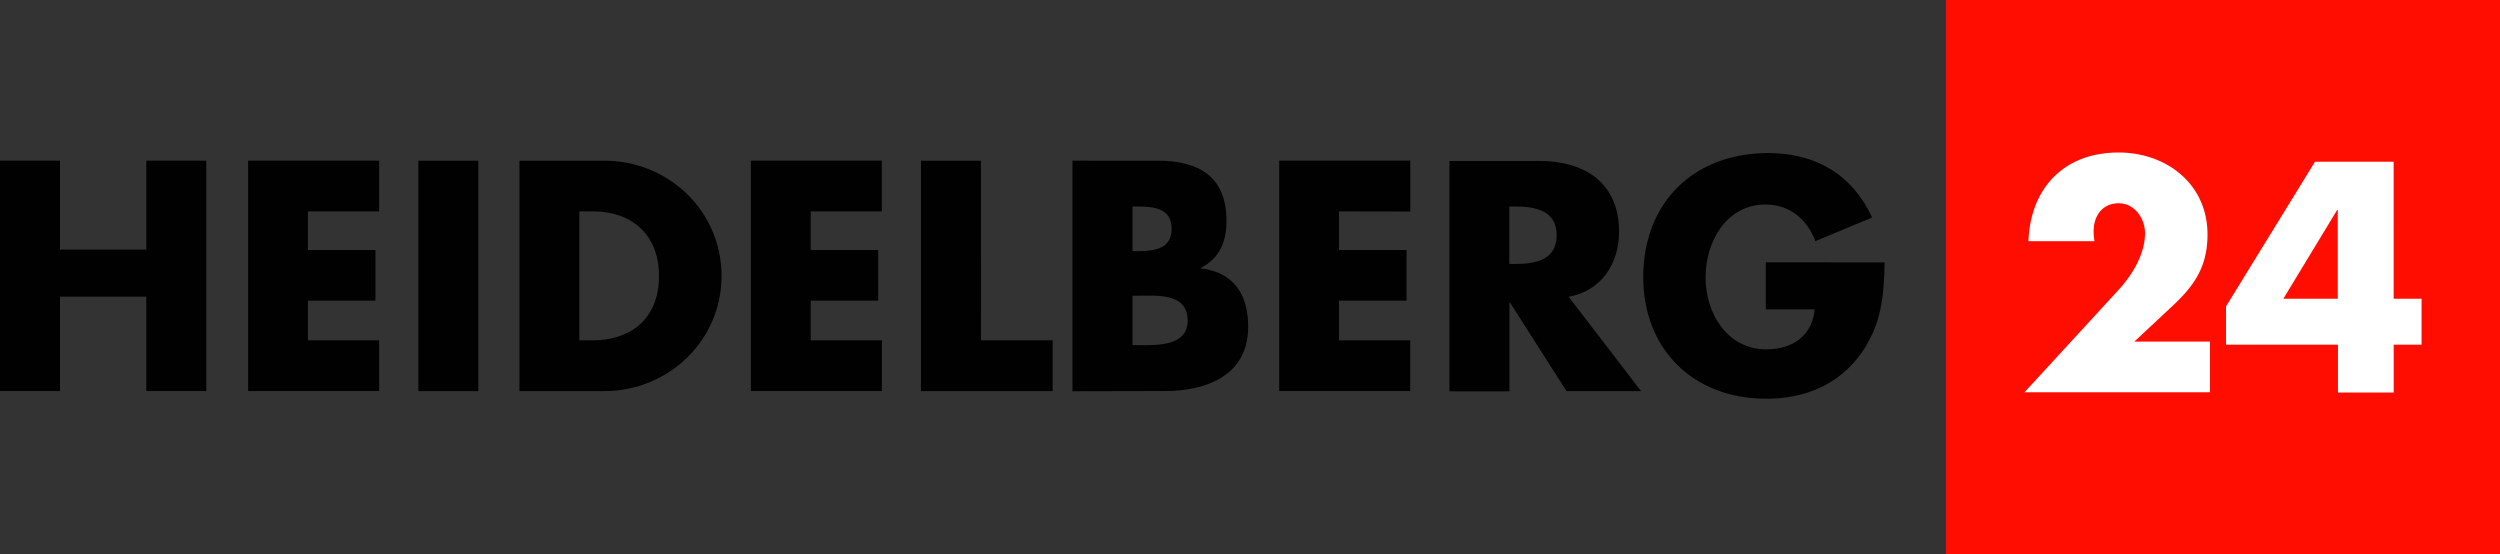 <svg xmlns="http://www.w3.org/2000/svg" viewBox="0 0 1000 221.64"><rect x="0" y="0" width="1000" height="221.64" fill="#333333" stroke="none"/><g><g><g><g><path d="M24 99.84V64.28H0v92.16h24v-37.77h34.52v37.77h24V64.28h-24v35.56zm127.66-15.28V64.28H99.25v92.16h52.41v-20.3h-28.48v-15.88h27V100h-27V84.56zm39.68-20.28h-24v92.16h24zm16.44 92.16h34c25.55 0 46.84-20.18 46.84-46.08s-21.19-46.08-46.84-46.08h-34zm23.95-71.88h5.58c15.4 0 26.28 9.29 26.28 25.8 0 18-12.26 25.78-26.53 25.78h-5.33V84.56zm121 0V64.28h-52.38v92.16h52.41v-20.3h-28.47v-15.88h27V100h-27V84.56zm39.65-20.28h-24v92.16h52.68v-20.3h-28.65zm60.56 54h2.45c7.8 0 19.67-1.12 19.67 10 0 10.15-12 9.78-19.06 9.78h-3V118.3zm12.95 38.14c16.87 0 33.38-6.36 33.38-25.65 0-12.84-5.58-21.76-18.83-23.42v-.25c7.45-3.79 10.15-10.51 10.15-18.82 0-17.6-11-24-27.39-24H429v92.22zM453 82.61h1.71c6.48 0 13.94.49 13.94 8.92 0 7.81-6.6 8.92-13 8.92H453zm111.12 2V64.28h-52.44v92.16h52.41v-20.3h-28.48v-15.88h27V100h-27V84.56zm63.35 34.11c13.08-2.32 20.16-13.33 20.16-26 0-19.68-13.8-28.35-32-28.35h-35.86v92.16h24V121h.23l22.61 35.45h29.83l-29-37.77zm-23.75-36.11h2.33c7.81 0 16.62 1.46 16.62 11.49s-8.8 11.48-16.62 11.48h-2.33zm102.6 22.31v18.82h19.56c-1 10.64-8.92 16-19.33 16-15.75 0-24.32-14.49-24.32-28.83 0-14.07 8.2-29.1 24-29.1 9.64 0 16.61 5.87 19.91 14.66L748.85 87c-7.94-17.23-22.61-25.78-41.55-25.78-29.71 0-50 19.67-50 49.62 0 29 20.16 48.65 49.13 48.65 15.4 0 29-5.5 38-18.09 8.18-11.5 9.16-23 9.41-36.43z" fill="#010101"/><path fill="#ff0d00" d="M778.36 0v221.64H1000V0H778.36z"/><path d="M853.74 136.63l14.32-13.38C877.48 114.68 883 107 883 93.76 883 73.69 866.71 61 847.38 61c-21.78 0-35.24 14.31-36 35.48h26.42a23.42 23.42 0 01-.36-3.92c0-6.24 3.55-11.25 10-11.25S858 87.41 858 93.27c0 8.45-5.14 16.73-10.53 22.64l-37.68 41H884v-20.28zm103.72-17.13V64.69H926l-35.6 57.88v15.29h44.78V157h22.3v-19.14h11.15V119.5zm-22.31 0h-21.82L934.86 84h.25v35.5z" fill="#fff"/></g></g></g></g></svg>